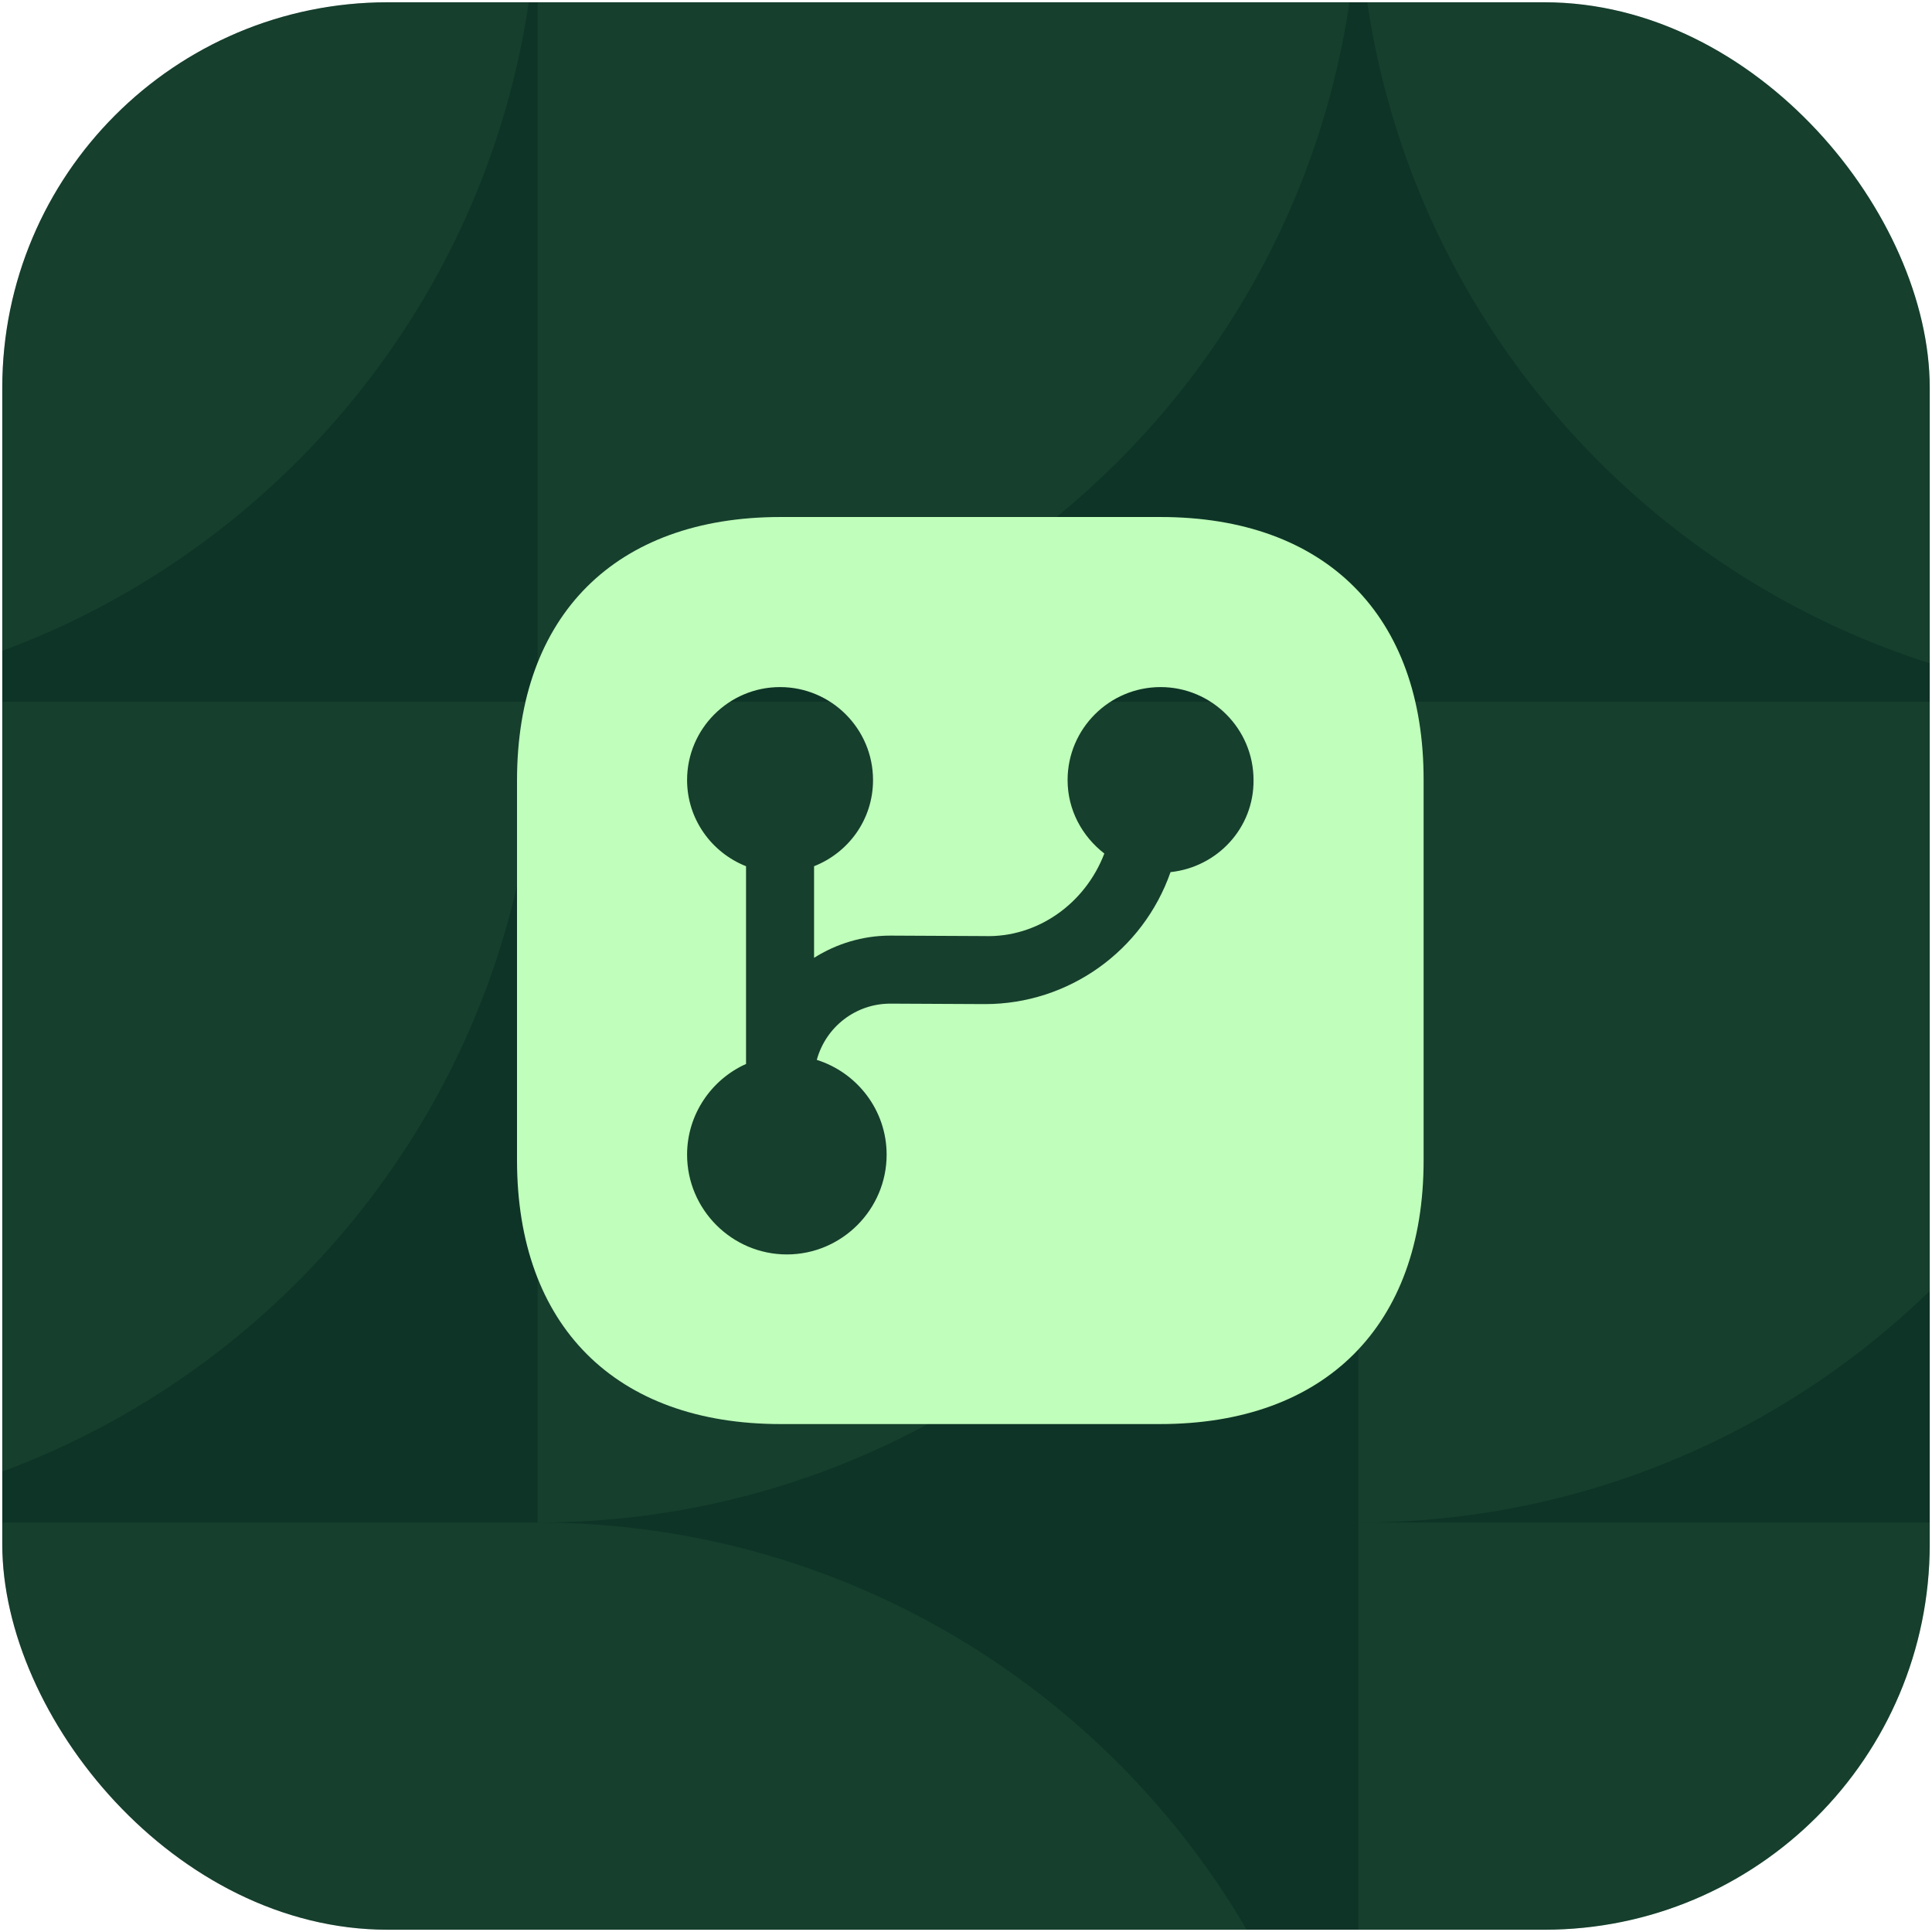 <svg width="213" height="213" viewBox="0 0 213 213" fill="none" xmlns="http://www.w3.org/2000/svg">
<g filter="url(#filter0_i_26_7448)">
<g clip-path="url(#clip0_26_7448)">
<rect x="0.25" y="0.25" width="212.5" height="212.5" rx="42.5" fill="#083326"/>
<g opacity="0.21">
<g clip-path="url(#clip1_26_7448)">
<rect x="-174.473" y="-174.472" width="561" height="561" rx="280.5" fill="url(#paint0_linear_26_7448)"/>
<rect x="-174.473" y="-174.472" width="561" height="561" rx="280.5" fill="#263929"/>
<path d="M149.758 77.375H240.242C240.242 127.348 199.731 167.858 149.758 167.858V77.375Z" fill="#4D704A"/>
<path d="M149.758 -13.109C149.758 36.864 190.269 77.375 240.242 77.375C240.242 127.348 280.753 167.858 330.726 167.858L330.726 77.375H240.242C290.215 77.375 330.726 36.864 330.726 -13.109H149.758Z" fill="#4D704A"/>
<path d="M-31.209 77.375V-13.109L59.275 -13.109C59.275 36.864 18.764 77.375 -31.209 77.375Z" fill="#4D704A"/>
<path d="M59.275 77.375V-13.109H149.759C149.759 36.864 109.248 77.375 59.275 77.375Z" fill="#4D704A"/>
<path d="M59.275 167.858V77.375L149.759 77.375C149.759 127.347 109.248 167.858 59.275 167.858Z" fill="#4D704A"/>
<path d="M-31.209 167.858V77.375H59.275C59.275 127.347 18.764 167.858 -31.209 167.858Z" fill="#4D704A"/>
<path d="M149.758 258.342V167.858L240.242 167.858C240.242 217.831 199.731 258.342 149.758 258.342Z" fill="#4D704A"/>
<path d="M240.242 258.342V167.858H330.726C330.726 217.831 290.215 258.342 240.242 258.342Z" fill="#4D704A"/>
<path d="M240.242 348.826V258.342L330.726 258.342C330.726 308.315 290.215 348.826 240.242 348.826Z" fill="#4D704A"/>
<path d="M149.758 348.826V258.342H240.242C240.242 308.315 199.731 348.826 149.758 348.826Z" fill="#4D704A"/>
<path d="M-31.209 258.342V348.826C18.764 348.826 59.275 308.315 59.275 258.342V348.826H149.759C149.759 298.853 109.248 258.342 59.275 258.342H149.759C149.759 208.369 109.248 167.858 59.275 167.858H-31.209C-31.209 217.831 9.302 258.342 59.275 258.342L-31.209 258.342Z" fill="#4D704A"/>
</g>
</g>
<path d="M127.95 57H86.05C67.85 57 57 67.85 57 86.05V127.9C57 146.15 67.85 157 86.05 157H127.9C146.1 157 156.95 146.15 156.95 127.95V86.05C157 67.85 146.15 57 127.95 57ZM129.05 96.15C126 104.85 117.8 110.7 108.6 110.7C108.55 110.7 108.55 110.7 108.5 110.7L98.2 110.65C98.2 110.65 98.2 110.65 98.15 110.65C94.35 110.65 91.05 113.2 90.05 116.85C94.5 118.25 97.75 122.4 97.75 127.3C97.75 133.35 92.8 138.3 86.75 138.3C80.7 138.3 75.75 133.35 75.75 127.3C75.75 122.85 78.45 119 82.25 117.3V95.5C78.45 94 75.75 90.3 75.75 86C75.75 80.35 80.35 75.75 86 75.75C91.65 75.75 96.25 80.35 96.25 86C96.25 90.35 93.55 94 89.75 95.5V105.6C92.2 104.05 95.1 103.15 98.15 103.15H98.2L108.5 103.2C114.4 103.4 119.65 99.6 121.75 94.1C119.3 92.2 117.7 89.3 117.7 86C117.7 80.35 122.3 75.75 127.95 75.75C133.6 75.75 138.2 80.35 138.2 86C138.25 91.3 134.2 95.6 129.05 96.15Z" fill="#C0FFBB"/>
</g>
</g>
<defs>
<filter id="filter0_i_26_7448" x="0.25" y="0.25" width="212.5" height="212.5" filterUnits="userSpaceOnUse" color-interpolation-filters="sRGB">
<feFlood flood-opacity="0" result="BackgroundImageFix"/>
<feBlend mode="normal" in="SourceGraphic" in2="BackgroundImageFix" result="shape"/>
<feColorMatrix in="SourceAlpha" type="matrix" values="0 0 0 0 0 0 0 0 0 0 0 0 0 0 0 0 0 0 127 0" result="hardAlpha"/>
<feMorphology radius="10.625" operator="erode" in="SourceAlpha" result="effect1_innerShadow_26_7448"/>
<feOffset/>
<feGaussianBlur stdDeviation="11.51"/>
<feComposite in2="hardAlpha" operator="arithmetic" k2="-1" k3="1"/>
<feColorMatrix type="matrix" values="0 0 0 0 0.044 0 0 0 0 0.183 0 0 0 0 0.141 0 0 0 0.49 0"/>
<feBlend mode="normal" in2="shape" result="effect1_innerShadow_26_7448"/>
</filter>
<linearGradient id="paint0_linear_26_7448" x1="106.027" y1="-174.472" x2="106.027" y2="386.528" gradientUnits="userSpaceOnUse">
<stop stop-color="#FFF2DF"/>
<stop offset="1" stop-color="#F4E9D5"/>
</linearGradient>
<clipPath id="clip0_26_7448">
<rect x="0.25" y="0.25" width="212.5" height="212.5" rx="42.5" fill="white"/>
</clipPath>
<clipPath id="clip1_26_7448">
<rect x="-174.473" y="-174.472" width="561" height="561" rx="280.5" fill="white"/>
</clipPath>
</defs>
</svg>
